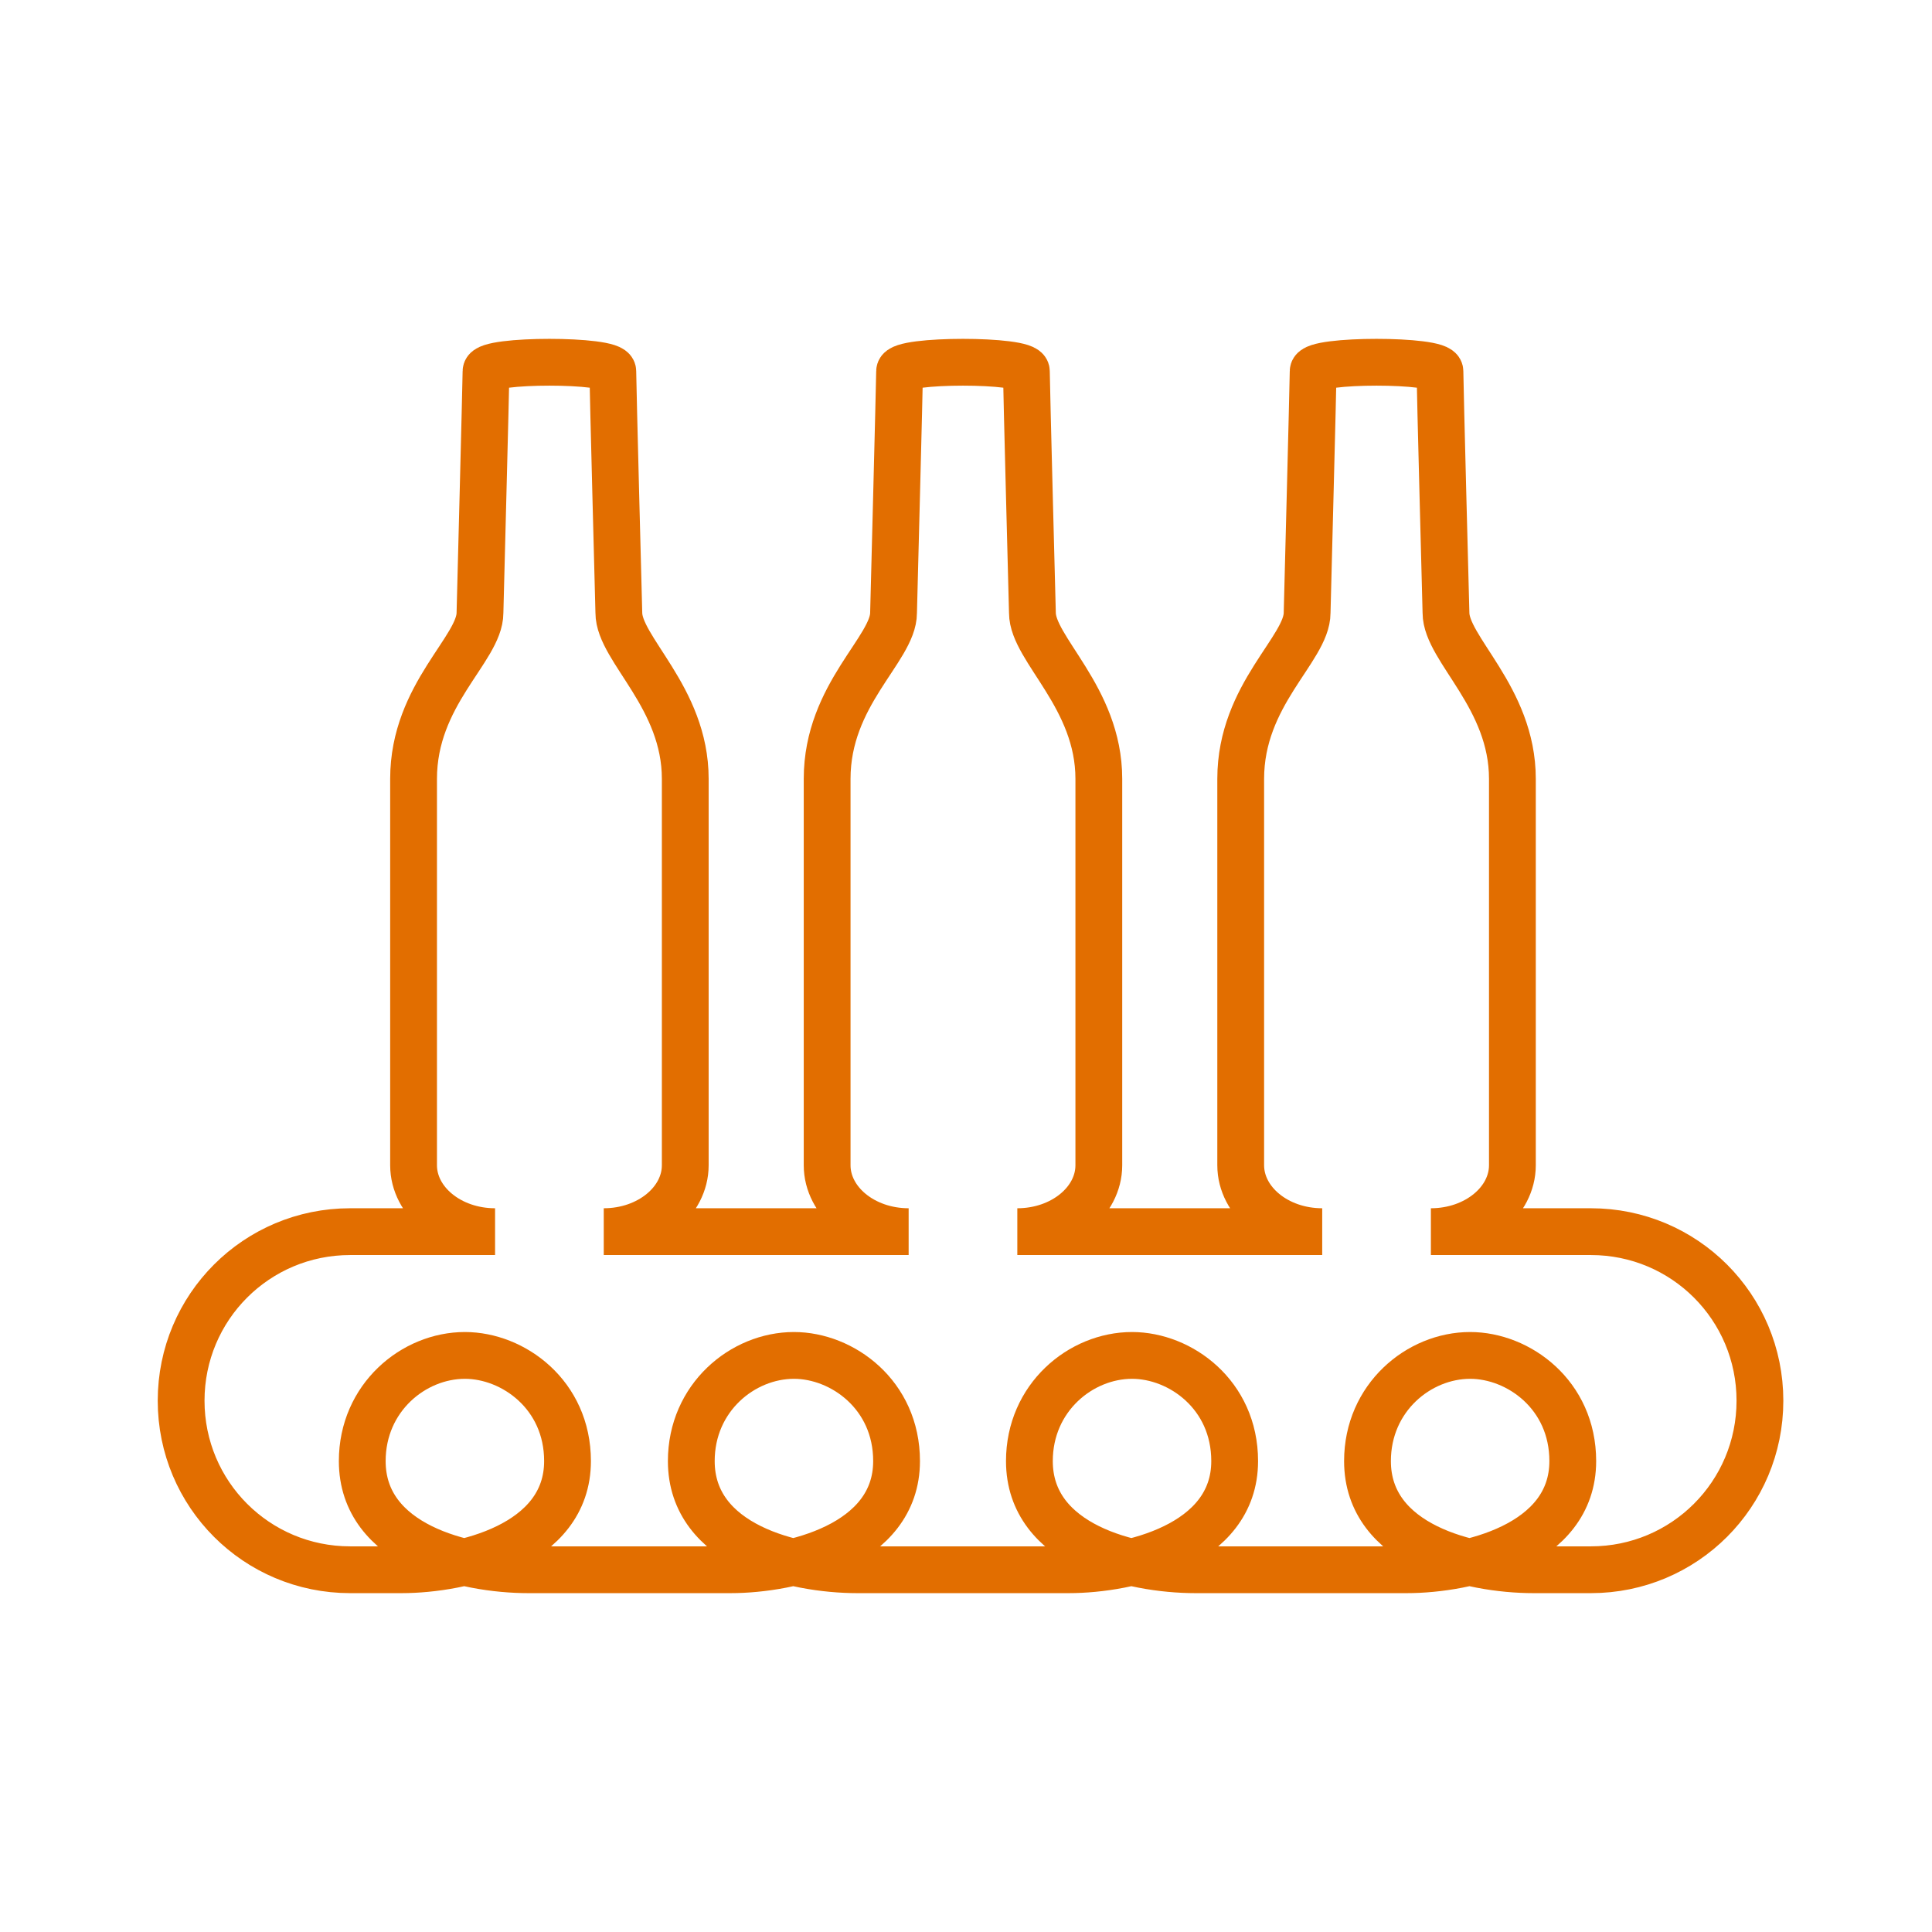 <svg width="64" height="64" viewBox="0 0 64 64" fill="none" xmlns="http://www.w3.org/2000/svg">
<path d="M52.2 40.8H52.7C55.8 40.8 58.3 43.3 58.3 46.4C58.3 49.5 55.8 52 52.7 52H51.9H51.7H51.4H50.8C48.7 52 45.3 51.2 45.3 48.4C45.3 46.3 47 44.9 48.7 44.9C50.3 44.9 52.1 46.2 52.1 48.4C52.1 51.2 48.6 52 46.6 52H45.1H41.1H39.6C37.5 52 34.1 51.2 34.1 48.4C34.1 46.3 35.8 44.9 37.5 44.9C39.1 44.9 40.9 46.2 40.9 48.4C40.9 51.2 37.4 52 35.4 52H34.3H29.9H28.4C26.3 52 22.9 51.2 22.9 48.4C22.9 46.3 24.6 44.9 26.3 44.9C27.9 44.9 29.7 46.2 29.7 48.4C29.7 51.2 26.2 52 24.2 52H23H19H17.5C15.4 52 12 51.2 12 48.4C12 46.3 13.7 44.9 15.4 44.9C17 44.9 18.8 46.2 18.8 48.4C18.8 51.2 15.3 52 13.3 52H12.8H12.5H12.4H11.6C8.5 52 6 49.5 6 46.4C6 43.3 8.5 40.8 11.6 40.8H12H13H16.4C14.9 40.8 13.7 39.8 13.7 38.6V25.8C13.7 23 15.9 21.5 15.9 20.3C15.9 20.3 16.1 12.6 16.1 12.3C16.1 11.9 20.3 11.9 20.3 12.3C20.3 12.7 20.5 20.3 20.5 20.3C20.5 21.5 22.7 23.1 22.7 25.8V38.6C22.7 39.8 21.5 40.8 20 40.8H30.1C28.6 40.8 27.4 39.8 27.4 38.6V25.8C27.4 23 29.6 21.5 29.6 20.3C29.6 20.3 29.8 12.6 29.8 12.3C29.8 11.9 34 11.9 34 12.3C34 12.7 34.2 20.3 34.2 20.3C34.2 21.5 36.4 23.1 36.4 25.8V38.6C36.4 39.8 35.2 40.8 33.7 40.8H43.8C42.3 40.8 41.1 39.8 41.1 38.6V25.8C41.1 23 43.3 21.5 43.3 20.3C43.3 20.3 43.5 12.6 43.5 12.3C43.5 11.9 47.7 11.9 47.7 12.3C47.7 12.7 47.9 20.3 47.9 20.3C47.9 21.5 50.1 23.1 50.1 25.8V38.6C50.1 39.8 48.9 40.8 47.4 40.8H50.8H52.2Z" stroke="#E26E00" stroke-width="1.55" stroke-miterlimit="10"/>
</svg>
